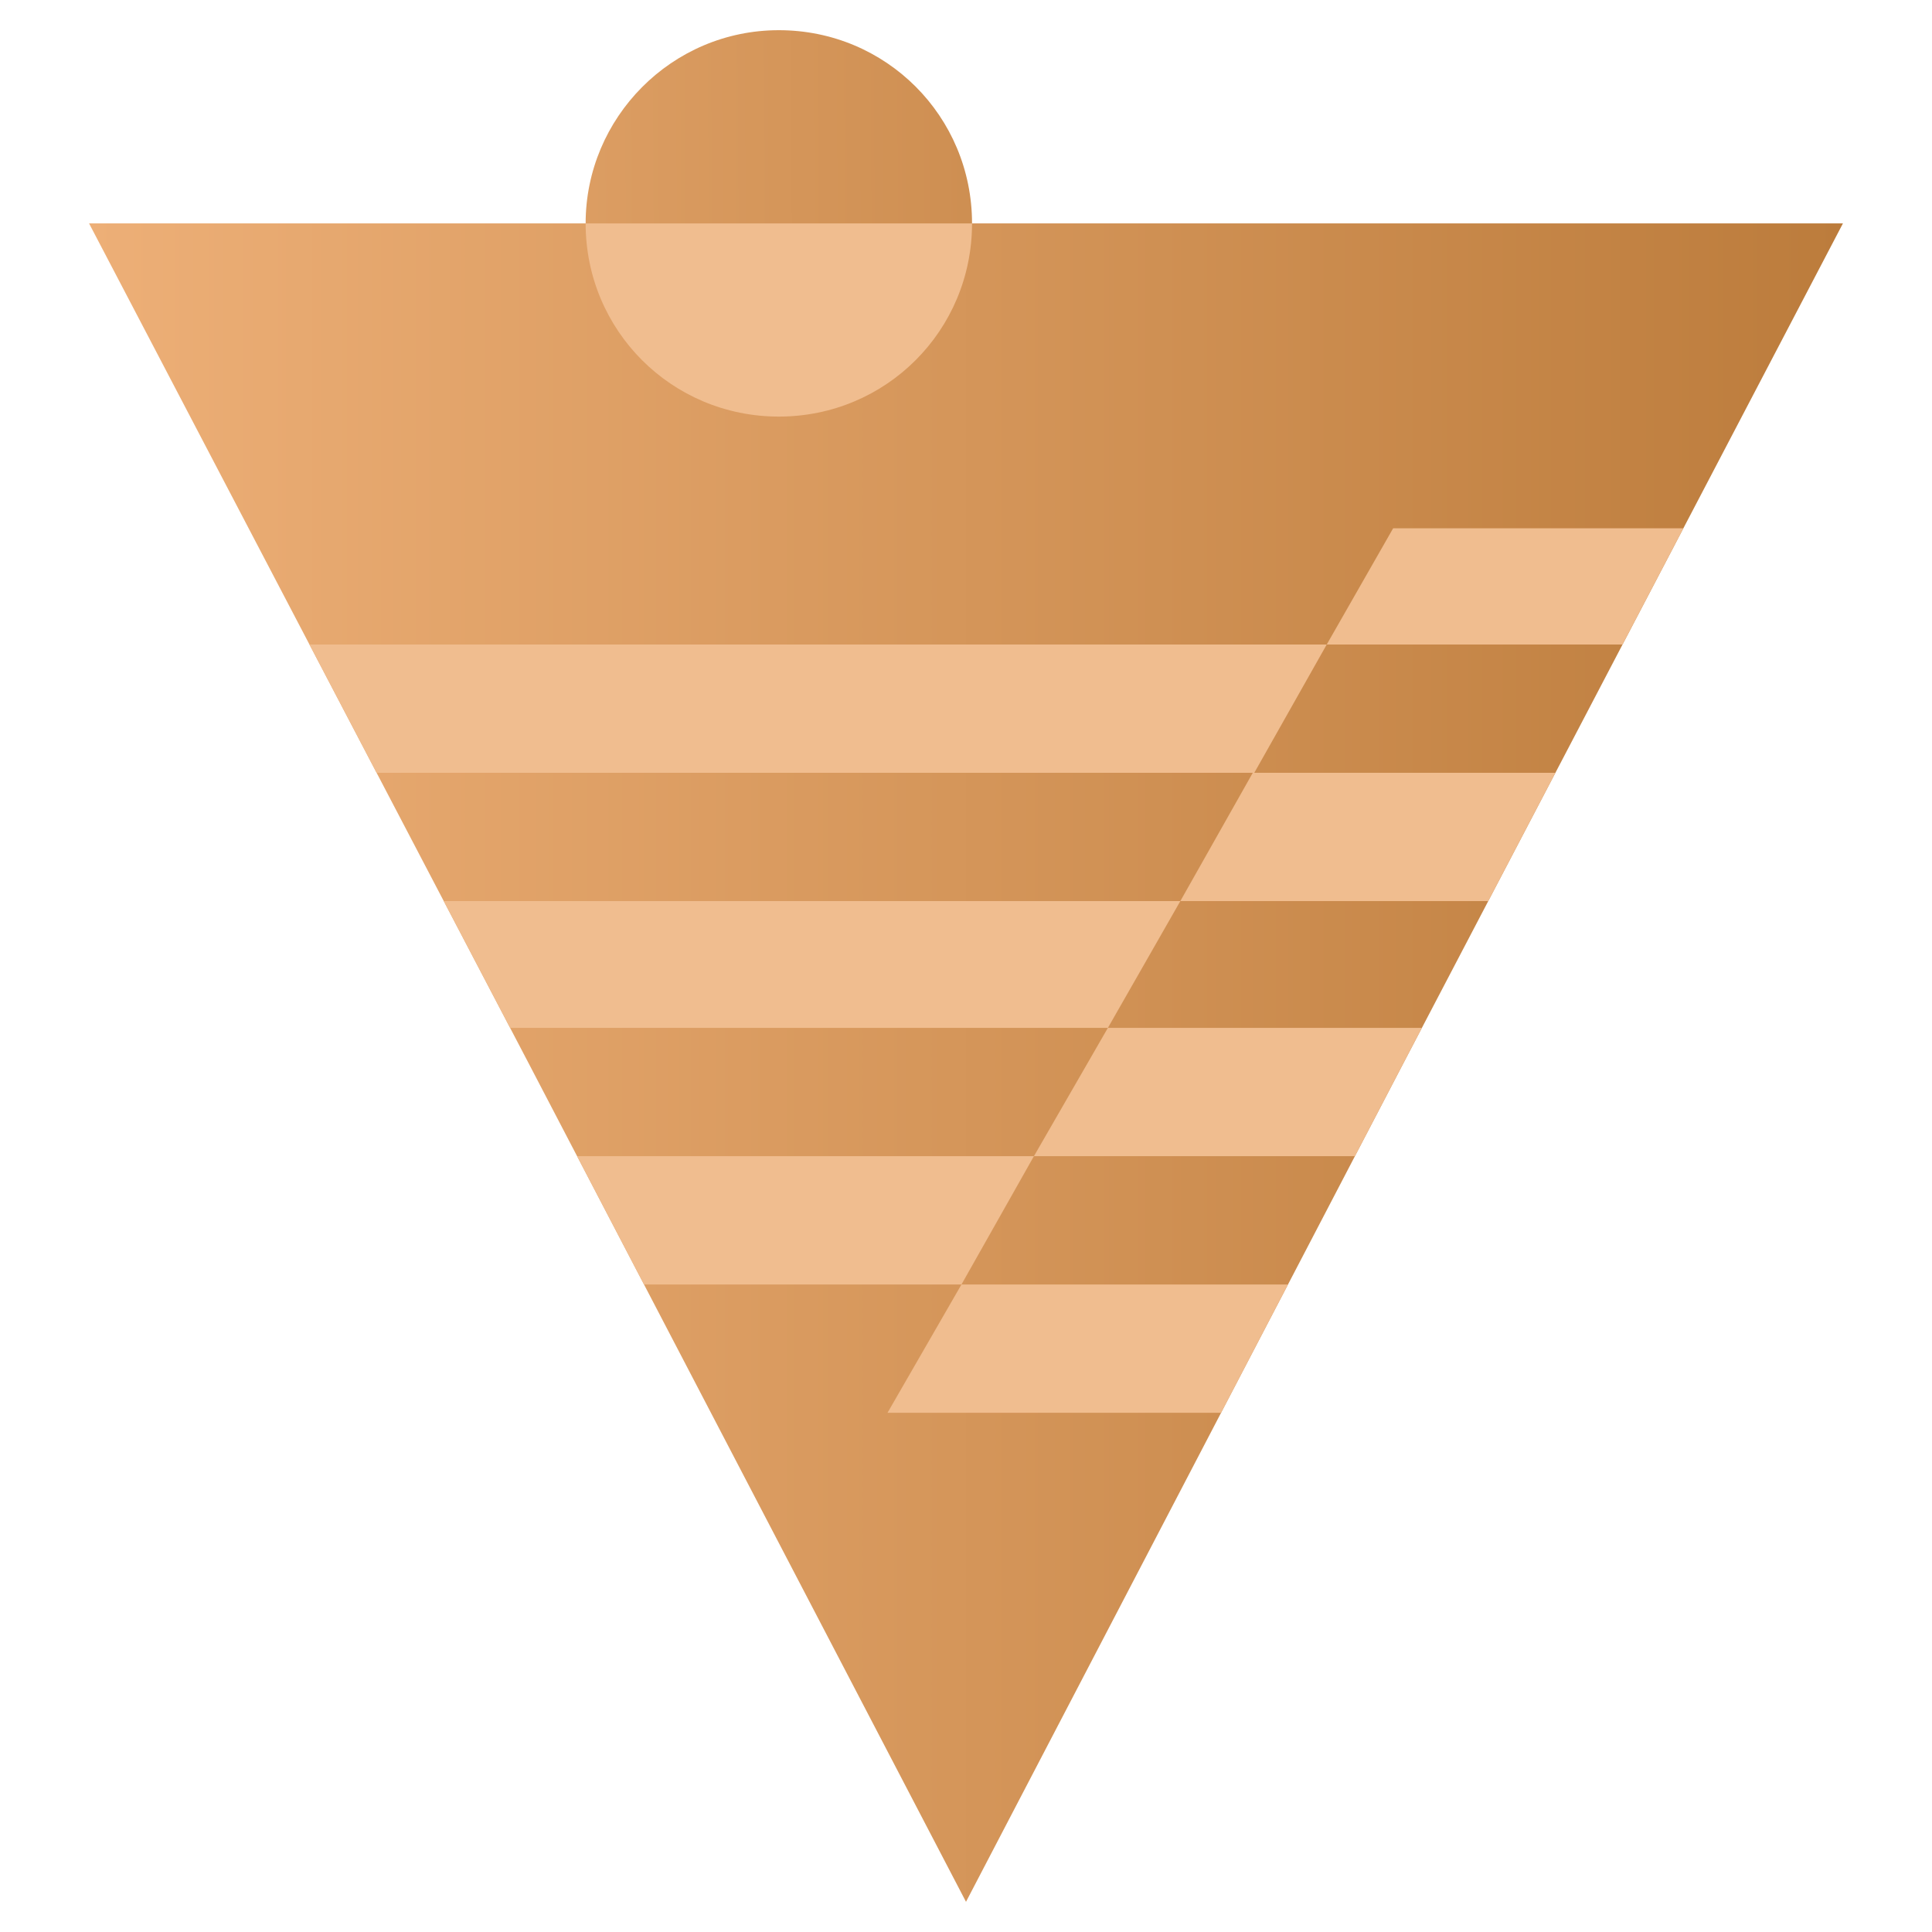 <?xml version="1.0" encoding="utf-8"?>
<svg xmlns="http://www.w3.org/2000/svg" xmlns:xlink="http://www.w3.org/1999/xlink" version="1.1" id="Layer_2_00000079471439870722149460000017947891526530642315_" x="0px" y="0px" viewBox="0 0 128 128" style="enable-background:new 0 0 128 128;">
<style type="text/css">
	.st0{fill:url(#SVGID_1_);}
	.st1{clip-path:url(#SVGID_00000063626440267176075700000004541697047863415981_);}
	.st2{fill:#F0BD8F;}
	.st3{fill:url(#SVGID_00000122686429220012559310000007637257844717711035_);}
</style>
<g>
	
		<linearGradient id="SVGID_1_" gradientUnits="userSpaceOnUse" x1="5.9" y1="59.6" x2="122.1" y2="59.6" gradientTransform="matrix(1 0 0 -1 0 130)">
		<stop offset="0" style="stop-color:#EDAF77"/>
		<stop offset="1" style="stop-color:#BC7C3C"/>
	</linearGradient>
	<polygon class="st0" points="64,14.8 122.1,14.8 93,70.4 64,126 35,70.4 5.9,14.8"/>
	<g>
		<g>
			<defs>
				<polygon id="SVGID_00000095339022782999849850000006120177555008116355_" points="64,14.8 122.1,14.8 93,70.4 64,126 35,70.4 &#xA;					5.9,14.8"/>
			</defs>
			<clipPath id="SVGID_00000173119124560394936620000008434920891361485756_">
				<use xlink:href="#SVGID_00000095339022782999849850000006120177555008116355_" style="overflow:visible;"/>
			</clipPath>
			<g style="clip-path:url(#SVGID_00000173119124560394936620000008434920891361485756_);">
				<polygon class="st2" points="-0.2,76.6 -0.2,85.1 63.7,85.1 68.5,76.6"/>
				<polygon class="st2" points="-0.2,59.7 -0.2,68.1 73.4,68.1 78.2,59.7"/>
				<polygon class="st2" points="-0.2,42.7 -0.2,51.2 83.1,51.2 87.9,42.7"/>
				<polygon class="st2" points="63.7,85.1 58.8,93.6 115.9,93.6 115.9,85.1"/>
				<polygon class="st2" points="73.4,68.1 68.5,76.6 115.9,76.6 115.9,68.1"/>
				<polygon class="st2" points="83,51.2 78.2,59.7 115.9,59.7 115.9,51.2"/>
				<polygon class="st2" points="92.3,35 87.9,42.7 115.9,42.7 115.9,35"/>
			</g>
		</g>
	</g>
	<g>
		<path class="st2" d="M64.4,14.8c0,7.1-5.7,12.8-12.8,12.8s-12.8-5.7-12.8-12.8H64.4z"/>
		
			<linearGradient id="SVGID_00000146467764644373955680000011404623002860233109_" gradientUnits="userSpaceOnUse" x1="7.526" y1="121.285" x2="97.308" y2="121.846" gradientTransform="matrix(1 0 0 -1 0 130)">
			<stop offset="0" style="stop-color:#EDAF77"/>
			<stop offset="1" style="stop-color:#BC7C3C"/>
		</linearGradient>
		<path style="fill:url(#SVGID_00000146467764644373955680000011404623002860233109_);" d="M38.8,14.8c0-7,5.7-12.8,12.8-12.8&#xA;			s12.8,5.7,12.8,12.8H38.8z"/>
	</g>
</g>
</svg>